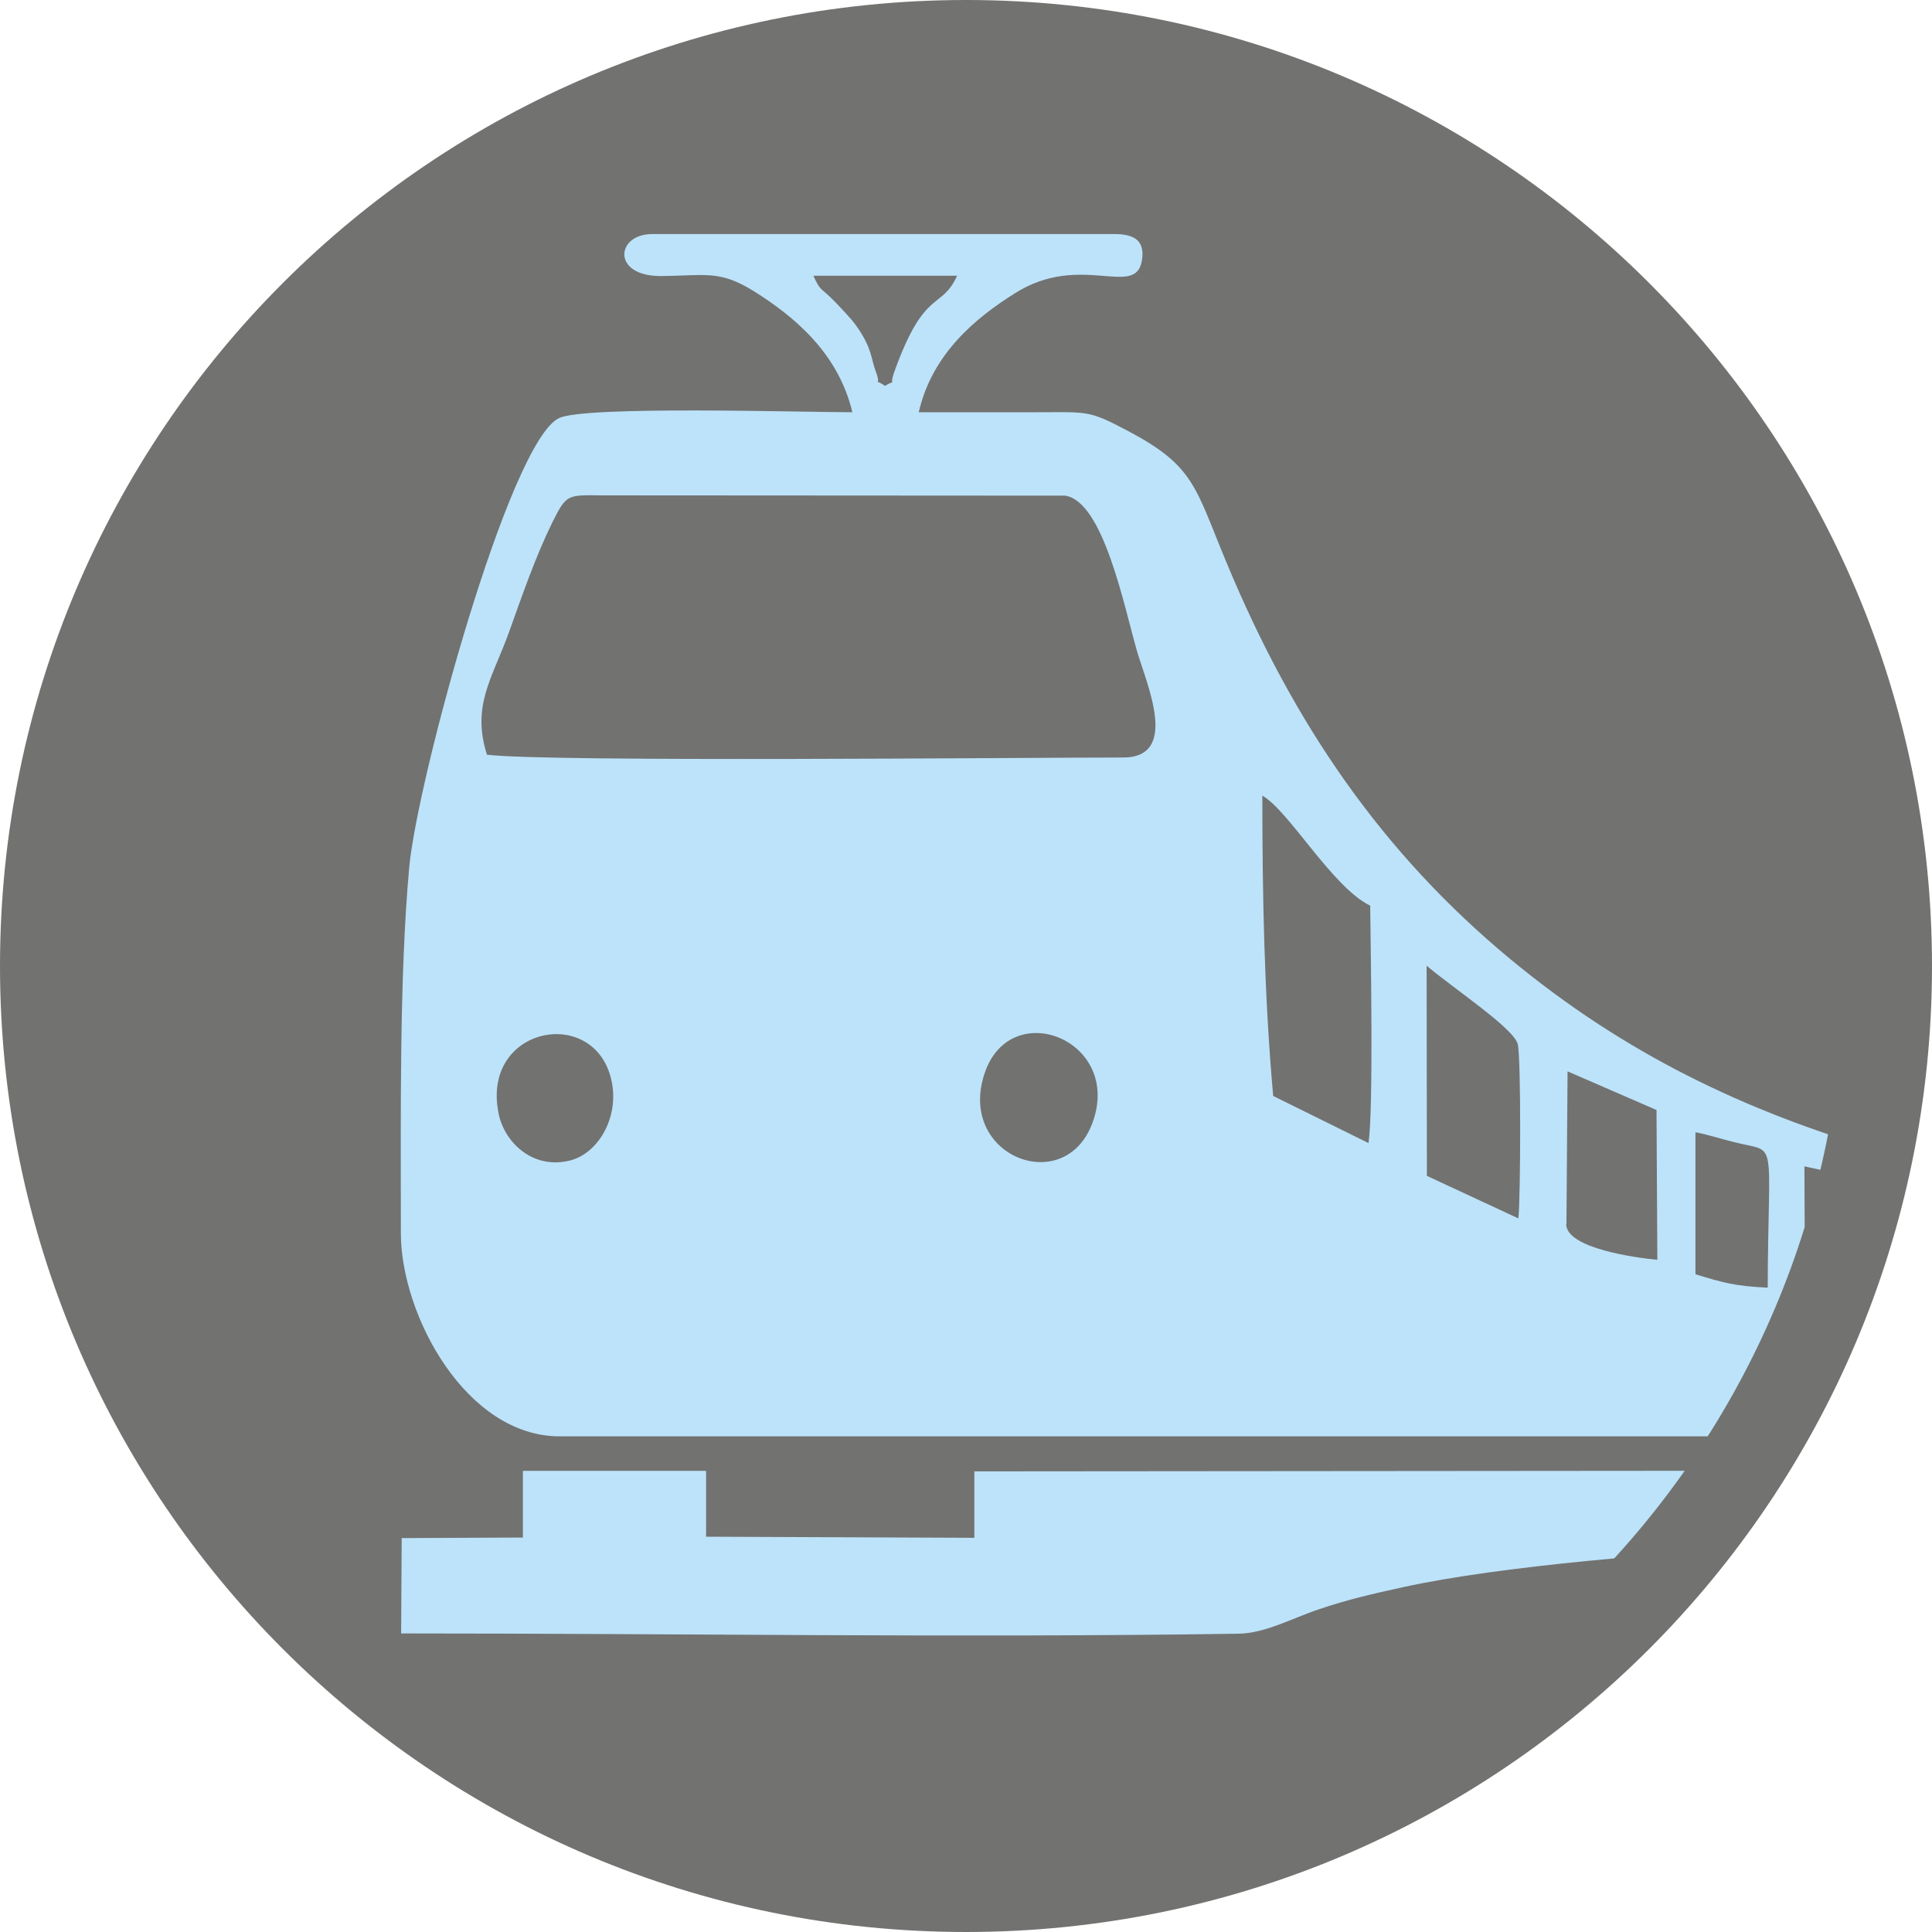 <?xml version="1.0" encoding="UTF-8"?>
<!DOCTYPE svg PUBLIC "-//W3C//DTD SVG 1.1//EN" "http://www.w3.org/Graphics/SVG/1.1/DTD/svg11.dtd">
<!-- Creator: CorelDRAW 2019 (64-Bit) -->
<svg xmlns="http://www.w3.org/2000/svg" xml:space="preserve" width="9.395mm" height="9.395mm" version="1.1" style="shape-rendering:geometricPrecision; text-rendering:geometricPrecision; image-rendering:optimizeQuality; fill-rule:evenodd; clip-rule:evenodd"
viewBox="0 0 69.5 69.5"
 xmlns:xlink="http://www.w3.org/1999/xlink"
 xmlns:xodm="http://www.corel.com/coreldraw/odm/2003">
 <defs>
  <style type="text/css">
   <![CDATA[
    .str0 {stroke:#727271;stroke-width:3.16;stroke-miterlimit:22.926}
    .fil2 {fill:none}
    .fil0 {fill:#727271}
    .fil1 {fill:#BCE3F9}
   ]]>
  </style>
    <clipPath id="id0">
     <path d="M34.75 1.58c18.32,0 33.17,14.85 33.17,33.17 0,18.32 -14.85,33.17 -33.17,33.17 -18.32,0 -33.17,-14.85 -33.17,-33.17 0,-18.32 14.85,-33.17 33.17,-33.17z"/>
    </clipPath>
 </defs>
 <g id="Ebene_x0020_1">
  <g id="_1886766578400">
   <path class="fil0" d="M34.75 1.58c18.32,0 33.17,14.85 33.17,33.17 0,18.32 -14.85,33.17 -33.17,33.17 -18.32,0 -33.17,-14.85 -33.17,-33.17 0,-18.32 14.85,-33.17 33.17,-33.17z"/>
   <g style="clip-path:url(#id0)">
    <g>
     <g>
      <path id="1" class="fil1" d="M68.2 46.73l-0 -4.06 1.65 0.22 0.07 4.41c-0.28,-0.03 -0.72,-0.07 -0.98,-0.13 -1.12,-0.24 -0.52,-0.24 -0.74,-0.44zm-3.28 -4.77l2.08 0.45 0.06 4.4 -2.13 -0.22 -0.02 -4.63zm-3.93 -1.23c0.47,0.09 0.88,0.23 1.37,0.35 1.63,0.43 1.25,-0.37 1.23,5.24 -1.19,-0.05 -1.64,-0.19 -2.6,-0.48l0 -5.11zm-4.64 3.3l0.04 -5.49 3.2 1.39 0.03 5.39c-0.72,-0.07 -3.28,-0.4 -3.28,-1.29zm-5.03 -9.29c1.01,0.85 3.16,2.27 3.28,2.83 0.12,0.53 0.1,5.56 0.02,6.26l-3.29 -1.53 -0.01 -7.56zm-12.02 5.65c-1,2.72 -4.91,1.19 -3.87,-1.81 0.95,-2.75 4.96,-1.15 3.87,1.81zm-21.36 -0.32c-0.67,-3.19 3.58,-3.96 4.08,-1.08 0.22,1.25 -0.51,2.49 -1.49,2.75 -1.32,0.35 -2.36,-0.6 -2.59,-1.66zm27.86 -0.65c-0.32,-3.57 -0.39,-7.19 -0.39,-10.8 0.98,0.57 2.51,3.29 3.88,3.96 0.02,1.8 0.12,7.26 -0.06,8.54l-3.44 -1.7zm-28.28 -12.26c-0.57,-1.79 0.2,-2.77 0.79,-4.42 0.49,-1.36 0.95,-2.71 1.57,-3.97 0.51,-1.01 0.52,-0.96 1.83,-0.95l16.6 0.01c1.38,0.19 2.13,4 2.59,5.59 0.34,1.17 1.55,3.83 -0.5,3.83 -3.62,0 -20.69,0.17 -22.87,-0.1zm14.32 -13.28c-0.49,-0.32 -0.1,0.11 -0.34,-0.53 -0.17,-0.45 -0.13,-0.85 -0.72,-1.66 -0.17,-0.24 -0.55,-0.63 -0.74,-0.83 -0.54,-0.56 -0.5,-0.33 -0.78,-0.94l5.17 0c-0.58,1.26 -1.16,0.41 -2.25,3.43 -0.25,0.68 0.16,0.22 -0.34,0.53zm-1.19 0.95c-1.81,0 -9.59,-0.24 -10.54,0.21 -1.79,0.85 -5.11,13.06 -5.39,16.17 -0.36,3.96 -0.3,9.04 -0.3,13.14 0,2.98 2.36,7.32 5.71,7.32l49.86 0c1.52,0 1.04,-1.98 1.04,-4.79l-0.01 -4.66c-0.99,-0.32 -2.15,-0.47 -3.2,-0.77 -5.14,-1.49 -9.44,-3.6 -13.48,-6.94 -4.59,-3.8 -7.79,-8.42 -10.23,-14.3 -1.12,-2.69 -1.14,-3.44 -3.52,-4.7 -1.45,-0.77 -1.44,-0.68 -3.36,-0.68 -1.39,0 -2.79,0 -4.18,0 0.48,-2.1 2.04,-3.39 3.46,-4.28 2.37,-1.5 4.35,0.21 4.57,-1.19 0.12,-0.76 -0.35,-0.94 -1,-0.94l-16.62 0c-1.31,0 -1.46,1.52 0.31,1.51 1.59,-0.01 2.1,-0.23 3.34,0.54 1.47,0.92 3.04,2.23 3.55,4.35z"/>
      <path class="fil1" d="M14.43 58.76c10,0 20.12,0.16 30.1,0.01 0.99,-0.01 1.95,-0.56 2.92,-0.88 1.03,-0.35 1.91,-0.55 3,-0.79 3.55,-0.78 9.65,-1.26 13.38,-1.44 2.22,-0.1 5.04,-0.05 7.21,-0.33l0.02 -2.43 -36.01 0.03 0 2.39 -9.65 -0.04 0 -2.37 -6.59 0 0 2.4 -4.36 0.02 -0.02 3.44z"/>
     </g>
    </g>
   </g>
   <path class="fil2 str0" d="M34.75 1.58c18.32,0 33.17,14.85 33.17,33.17 0,18.32 -14.85,33.17 -33.17,33.17 -18.32,0 -33.17,-14.85 -33.17,-33.17 0,-18.32 14.85,-33.17 33.17,-33.17z"/>
  </g>
 </g>
</svg>
